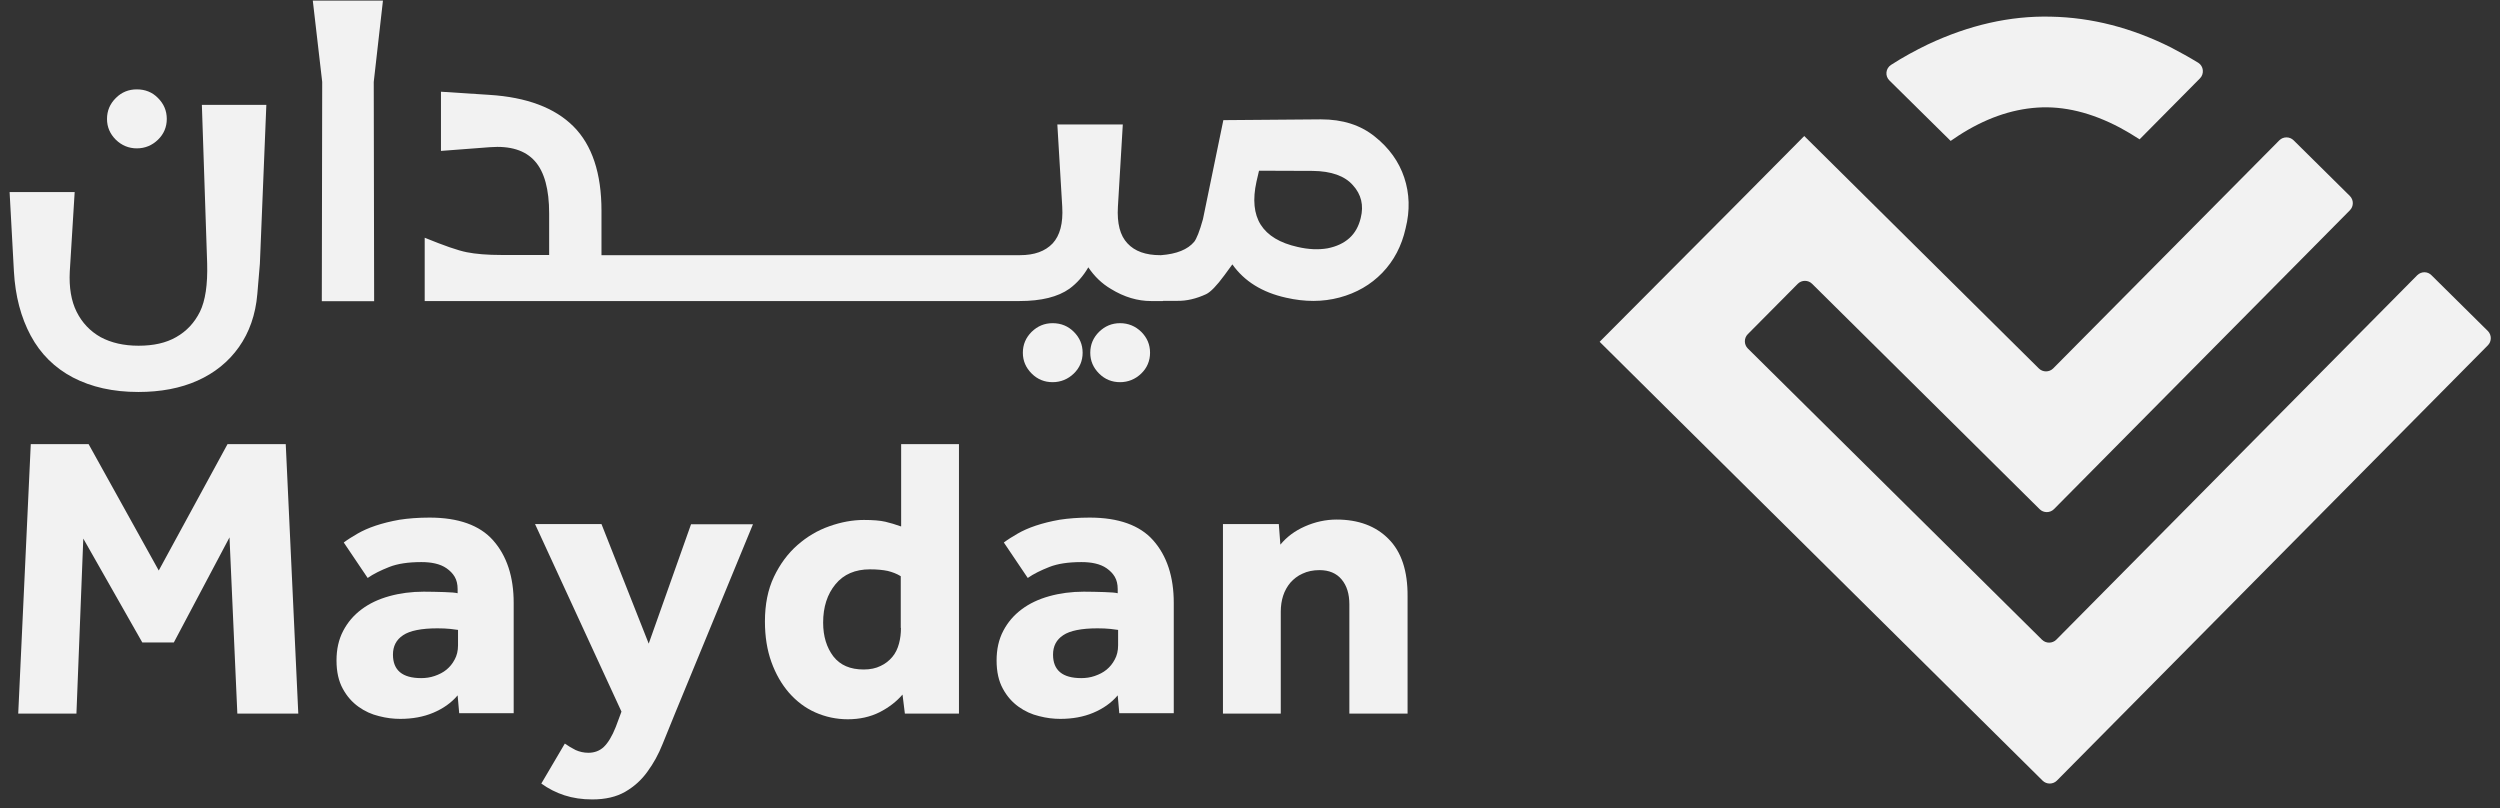 <?xml version="1.0" encoding="utf-8"?>
<!-- Generator: Adobe Illustrator 24.2.2, SVG Export Plug-In . SVG Version: 6.00 Build 0)  -->
<svg version="1.1" id="Logo_Transparent" xmlns="http://www.w3.org/2000/svg" xmlns:xlink="http://www.w3.org/1999/xlink" x="0px"
	 y="0px" viewBox="0 0 127.56 41.24" style="enable-background:new 0 0 127.56 41.24;" xml:space="preserve">
<rect x="0" y="0" width="127.56" height="41.24" fill="#333333" stroke="none"/>
<style type="text/css">
	.st0{fill:#F2F2F2;}
</style>
<g>
	<g>
		<g>
			<polygon class="st0" points="11.61,22.66 8.1,29.11 4.52,22.66 1.57,22.66 0.93,36.41 3.9,36.41 4.25,27.48 7.26,32.78 
				8.87,32.78 11.71,27.42 12.11,36.41 15.22,36.41 14.58,22.66 			"/>
			<path class="st0" d="M21.92,26.41c-0.58,0-1.09,0.04-1.54,0.11c-0.45,0.08-0.85,0.18-1.21,0.3c-0.36,0.12-0.67,0.26-0.93,0.41
				c-0.26,0.15-0.5,0.3-0.7,0.45l1.22,1.81c0.3-0.21,0.67-0.39,1.1-0.56c0.43-0.17,0.98-0.25,1.64-0.25c0.25,0,0.48,0.02,0.7,0.07
				c0.22,0.05,0.42,0.13,0.59,0.25c0.17,0.12,0.31,0.26,0.41,0.43c0.1,0.17,0.15,0.38,0.15,0.63v0.21
				c-0.11-0.03-0.34-0.05-0.69-0.06c-0.35-0.01-0.7-0.02-1.04-0.02c-0.63,0-1.22,0.08-1.76,0.23c-0.54,0.15-1.01,0.37-1.41,0.67
				c-0.4,0.3-0.71,0.66-0.94,1.1c-0.23,0.44-0.34,0.94-0.34,1.51c0,0.58,0.11,1.06,0.32,1.44c0.21,0.39,0.48,0.69,0.8,0.92
				c0.32,0.23,0.67,0.39,1.05,0.48c0.38,0.1,0.74,0.14,1.08,0.14c0.62,0,1.18-0.1,1.68-0.31c0.5-0.21,0.92-0.5,1.25-0.89l0.08,0.91
				h2.78v-5.63c0-1.33-0.35-2.4-1.05-3.19C24.48,26.8,23.39,26.41,21.92,26.41z M23.37,32.93c0,0.28-0.06,0.52-0.17,0.72
				c-0.11,0.21-0.25,0.38-0.42,0.52c-0.17,0.14-0.37,0.24-0.6,0.32c-0.23,0.08-0.46,0.11-0.69,0.11c-0.96,0-1.44-0.4-1.44-1.2
				c0-0.43,0.17-0.76,0.52-0.99c0.34-0.23,0.93-0.35,1.75-0.35c0.25,0,0.47,0.01,0.66,0.03c0.19,0.02,0.32,0.04,0.39,0.05V32.93z"/>
			<path class="st0" d="M33.1,32.84l-2.41-6.1H27.3l4.41,9.57l-0.29,0.78c-0.19,0.48-0.4,0.82-0.61,1.02
				c-0.21,0.2-0.48,0.3-0.79,0.3c-0.23,0-0.45-0.05-0.65-0.14c-0.2-0.1-0.38-0.21-0.55-0.33l-1.2,2.04c0.36,0.26,0.75,0.46,1.18,0.6
				c0.43,0.14,0.9,0.21,1.42,0.21c0.67,0,1.23-0.13,1.68-0.39c0.45-0.26,0.83-0.6,1.13-1.02c0.31-0.42,0.57-0.89,0.78-1.42
				c0.21-0.53,0.43-1.06,0.65-1.6l3.96-9.61h-3.16L33.1,32.84z"/>
			<path class="st0" d="M45.97,26.86c-0.28-0.1-0.54-0.18-0.8-0.24c-0.26-0.06-0.63-0.09-1.09-0.09c-0.58,0-1.17,0.11-1.76,0.32
				c-0.6,0.21-1.14,0.53-1.63,0.96c-0.49,0.43-0.89,0.97-1.2,1.62c-0.31,0.65-0.46,1.41-0.46,2.28c0,0.77,0.11,1.46,0.33,2.07
				c0.22,0.61,0.52,1.13,0.9,1.57c0.38,0.43,0.82,0.77,1.34,1c0.52,0.23,1.07,0.35,1.66,0.35c0.6,0,1.14-0.12,1.62-0.36
				c0.47-0.24,0.86-0.54,1.17-0.9l0.12,0.97h2.76V22.66h-2.95V26.86z M45.97,32.04c0,0.28-0.03,0.54-0.1,0.8
				c-0.07,0.26-0.18,0.49-0.34,0.68s-0.36,0.35-0.6,0.46c-0.24,0.12-0.53,0.18-0.86,0.18c-0.69,0-1.2-0.22-1.55-0.67
				c-0.34-0.45-0.52-1.02-0.52-1.72c0-0.8,0.21-1.45,0.63-1.96c0.42-0.51,1.01-0.76,1.76-0.76c0.36,0,0.66,0.03,0.9,0.08
				c0.24,0.06,0.46,0.14,0.67,0.27V32.04z"/>
			<path class="st0" d="M55.6,26.41c-0.58,0-1.09,0.04-1.54,0.11c-0.45,0.08-0.85,0.18-1.21,0.3c-0.36,0.12-0.67,0.26-0.93,0.41
				c-0.26,0.15-0.5,0.3-0.7,0.45l1.22,1.81c0.3-0.21,0.67-0.39,1.1-0.56c0.43-0.17,0.98-0.25,1.64-0.25c0.25,0,0.48,0.02,0.7,0.07
				c0.22,0.05,0.42,0.13,0.59,0.25c0.17,0.12,0.31,0.26,0.41,0.43c0.1,0.17,0.15,0.38,0.15,0.63v0.21
				c-0.11-0.03-0.34-0.05-0.69-0.06c-0.35-0.01-0.7-0.02-1.04-0.02c-0.63,0-1.22,0.08-1.76,0.23c-0.54,0.15-1.01,0.37-1.41,0.67
				c-0.4,0.3-0.71,0.66-0.94,1.1c-0.23,0.44-0.34,0.94-0.34,1.51c0,0.58,0.11,1.06,0.32,1.44c0.21,0.39,0.48,0.69,0.8,0.92
				c0.32,0.23,0.67,0.39,1.05,0.48c0.38,0.1,0.74,0.14,1.08,0.14c0.62,0,1.18-0.1,1.68-0.31c0.5-0.21,0.92-0.5,1.25-0.89l0.08,0.91
				h2.78v-5.63c0-1.33-0.35-2.4-1.05-3.19C58.16,26.8,57.07,26.41,55.6,26.41z M57.05,32.93c0,0.28-0.06,0.52-0.17,0.72
				c-0.11,0.21-0.25,0.38-0.42,0.52c-0.17,0.14-0.37,0.24-0.6,0.32c-0.23,0.08-0.46,0.11-0.69,0.11c-0.96,0-1.44-0.4-1.44-1.2
				c0-0.43,0.17-0.76,0.52-0.99c0.34-0.23,0.93-0.35,1.75-0.35c0.25,0,0.47,0.01,0.66,0.03c0.19,0.02,0.32,0.04,0.39,0.05V32.93z"/>
			<path class="st0" d="M70.85,27.5c-0.65-0.66-1.54-0.99-2.65-0.99c-0.56,0-1.1,0.12-1.62,0.35c-0.52,0.23-0.93,0.54-1.25,0.93
				l-0.08-1.05h-2.85v9.67h2.95v-5.2c0-0.29,0.04-0.56,0.12-0.81c0.08-0.25,0.21-0.48,0.37-0.67c0.17-0.19,0.37-0.35,0.62-0.46
				c0.25-0.12,0.54-0.18,0.87-0.18c0.48,0,0.86,0.16,1.12,0.47c0.27,0.32,0.4,0.74,0.4,1.28v5.57h2.97v-5.98
				C71.83,29.14,71.51,28.16,70.85,27.5z"/>
		</g>
		<g>
			<path class="st0" d="M10.57,13.43c0.03,1.09-0.09,1.91-0.37,2.48c-0.28,0.56-0.68,0.99-1.21,1.29c-0.52,0.3-1.16,0.44-1.92,0.44
				c-0.76,0-1.4-0.15-1.94-0.44c-0.53-0.3-0.94-0.73-1.22-1.29c-0.28-0.56-0.39-1.25-0.35-2.05L3.81,9.8H0.49l0.22,4.05
				c0.07,1.26,0.36,2.35,0.86,3.28c0.5,0.93,1.22,1.64,2.15,2.13c0.94,0.49,2.05,0.74,3.34,0.74c1.14,0,2.15-0.19,3.02-0.58
				c0.87-0.39,1.58-0.96,2.11-1.71c0.53-0.75,0.85-1.65,0.94-2.71l0.13-1.54l0.33-8.11H10.3L10.57,13.43z"/>
			<path class="st0" d="M6.98,7.57c0.42,0,0.78-0.15,1.08-0.44c0.3-0.29,0.45-0.65,0.45-1.06c0-0.42-0.15-0.77-0.45-1.07
				C7.77,4.7,7.4,4.56,6.98,4.56C6.57,4.56,6.21,4.7,5.91,5c-0.3,0.3-0.45,0.65-0.45,1.07c0,0.41,0.15,0.76,0.45,1.06
				C6.21,7.42,6.57,7.57,6.98,7.57z"/>
			<polygon class="st0" points="15.96,0.03 16.44,4.18 16.42,15.37 19.09,15.37 19.07,4.18 19.54,0.03 			"/>
			<path class="st0" d="M57.15,16.49c-0.42,0-0.77,0.15-1.07,0.44c-0.3,0.3-0.45,0.65-0.45,1.07c0,0.41,0.15,0.76,0.45,1.06
				c0.3,0.3,0.66,0.44,1.07,0.44s0.78-0.15,1.08-0.44c0.3-0.29,0.45-0.65,0.45-1.06c0-0.42-0.15-0.77-0.45-1.07
				C57.93,16.64,57.57,16.49,57.15,16.49z"/>
			<path class="st0" d="M53.71,16.49c-0.42,0-0.77,0.15-1.07,0.44c-0.3,0.3-0.45,0.65-0.45,1.07c0,0.41,0.15,0.76,0.45,1.06
				c0.3,0.3,0.66,0.44,1.07,0.44s0.78-0.15,1.08-0.44c0.3-0.29,0.45-0.65,0.45-1.06c0-0.42-0.15-0.77-0.45-1.07
				C54.5,16.64,54.14,16.49,53.71,16.49z"/>
			<path class="st0" d="M71.65,9.06c-0.27-0.81-0.77-1.51-1.5-2.09c-0.73-0.59-1.64-0.88-2.75-0.88l-4.98,0.04l-1.04,5.05
				c-0.17,0.62-0.33,1.01-0.45,1.16c-0.33,0.39-0.89,0.62-1.69,0.68h-0.04c-0.74,0-1.3-0.2-1.67-0.6c-0.38-0.4-0.54-1.02-0.49-1.87
				l0.25-4.2h-3.34l0.25,4.2c0.05,0.85-0.12,1.47-0.49,1.87c-0.38,0.4-0.93,0.6-1.67,0.6H30.69v-2.27c0-1.91-0.48-3.35-1.43-4.3
				c-0.95-0.95-2.38-1.49-4.29-1.61L22.5,4.68V7.7L25,7.51c1.04-0.08,1.8,0.16,2.29,0.71c0.49,0.55,0.73,1.44,0.73,2.67v2.12h-2.43
				c-0.73,0-1.32-0.05-1.77-0.14c-0.46-0.09-1.17-0.34-2.15-0.74v3.23h30.35c1.11,0,1.96-0.21,2.55-0.63
				c0.38-0.28,0.7-0.64,0.96-1.09c0.31,0.46,0.69,0.83,1.15,1.1c0.68,0.42,1.37,0.62,2.05,0.62h0.6l0.03-0.01h0.7
				c0.49,0.01,0.98-0.11,1.48-0.34c0.23-0.11,0.54-0.43,0.93-0.96l0.41-0.56c0.61,0.86,1.52,1.43,2.74,1.7
				c0.96,0.22,1.87,0.22,2.73-0.01c0.86-0.23,1.59-0.65,2.18-1.26c0.59-0.61,0.99-1.37,1.19-2.27C71.95,10.74,71.92,9.87,71.65,9.06
				z M69.43,11.12c-0.1,0.42-0.29,0.77-0.58,1.03c-0.29,0.26-0.66,0.43-1.11,0.52c-0.46,0.08-0.97,0.06-1.53-0.07
				c-0.9-0.2-1.53-0.58-1.88-1.13c-0.35-0.55-0.42-1.29-0.22-2.2l0.13-0.56l2.74,0.01c0.95,0.01,1.64,0.26,2.05,0.73
				C69.46,9.92,69.59,10.48,69.43,11.12z"/>
		</g>
	</g>
	<g>
		<path class="st0" d="M123.34,14.04l-18.42,18.6c-0.2,0.2-0.53,0.2-0.73,0L89.18,17.78c-0.2-0.2-0.2-0.53,0-0.73l2.55-2.57
			c0.2-0.2,0.53-0.2,0.73,0l8.37,8.29l3.24,3.21c0.2,0.2,0.53,0.2,0.73,0l15.1-15.25c0.2-0.2,0.2-0.53,0-0.73l-2.87-2.84
			c-0.2-0.2-0.53-0.2-0.73,0L104.76,18.8c-0.2,0.2-0.53,0.2-0.73,0L92.06,6.94l-3.57,3.6l-6.87,6.9l3.6,3.57l0,0l15.76,15.61v0
			l3.24,3.21c0.2,0.2,0.53,0.2,0.73,0l21.99-22.21c0.2-0.2,0.2-0.53,0-0.73l-2.87-2.84C123.87,13.84,123.55,13.84,123.34,14.04z"/>
		<g>
			<path class="st0" d="M99.53,7.19c0.13-0.09,0.27-0.18,0.4-0.27c1.33-0.86,2.67-1.34,4.02-1.43c1.35-0.09,2.76,0.25,4.23,1.03
				c0.32,0.17,0.65,0.37,0.99,0.59L112.25,4c0.23-0.23,0.19-0.63-0.09-0.8c-0.46-0.28-0.93-0.54-1.39-0.78c-2-1-4.04-1.53-6.13-1.57
				c-2.08-0.05-4.18,0.43-6.28,1.42c-0.62,0.3-1.25,0.64-1.87,1.04c-0.28,0.18-0.32,0.57-0.08,0.8L99.53,7.19z"/>
		</g>
	</g>
</g>
</svg>

